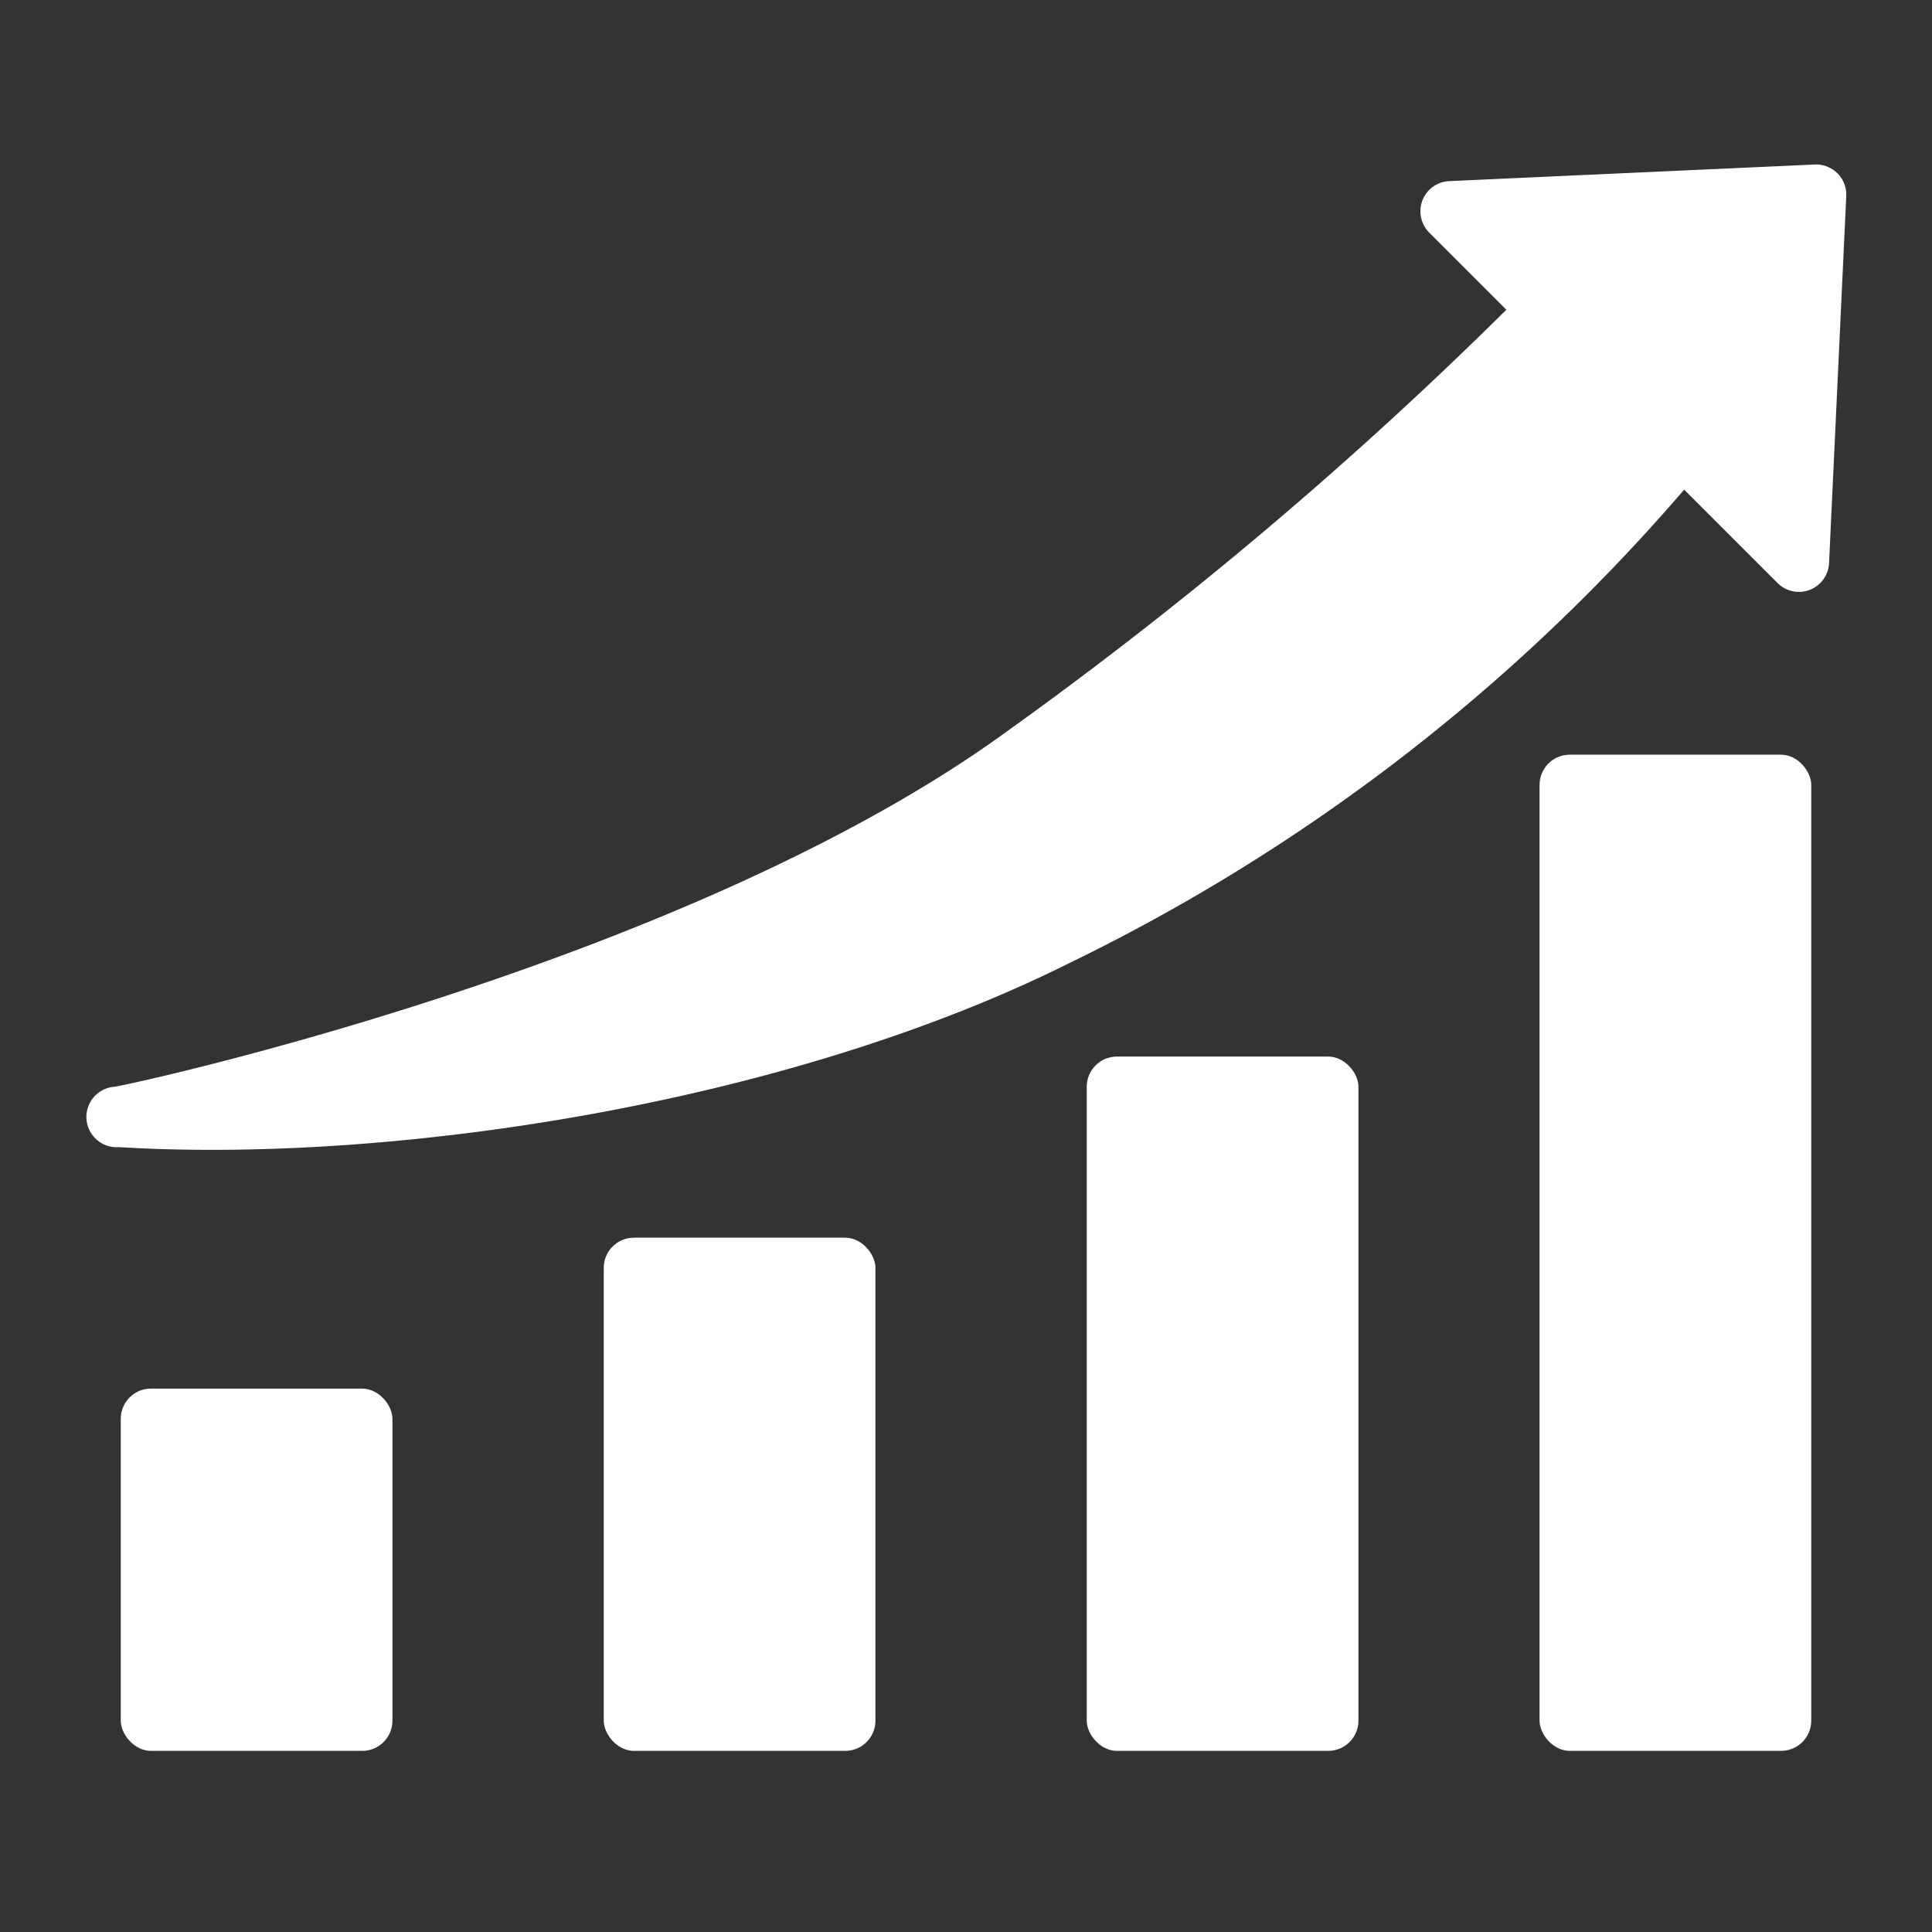 <svg xmlns="http://www.w3.org/2000/svg" xmlns:xlink="http://www.w3.org/1999/xlink" width="512" height="512" x="0" y="0" viewBox="0 0 64 64" style="enable-background:new 0 0 512 512" xml:space="preserve" class=""><rect x="0" y="0" width="64" height="64" fill="#333333" stroke="none"/><g><g data-name="Layer 2"><rect width="9" height="12" x="4" y="46" rx="1" fill="#ffffff" opacity="1" data-original="#000000"></rect><rect width="9" height="17" x="20" y="41" rx="1" fill="#ffffff" opacity="1" data-original="#000000"></rect><rect width="9" height="23" x="36" y="35" rx="1" fill="#ffffff" opacity="1" data-original="#000000"></rect><rect width="9" height="33" x="51" y="25" rx="1" fill="#ffffff" opacity="1" data-original="#000000"></rect><path d="M60.11 5.45 48 6a1 1 0 0 0-.66 1.7l2.56 2.56a136.41 136.41 0 0 1-16.49 13.93C22.72 32 4 36 3.79 36a1 1 0 0 0 .15 2c9 .55 22.11-1.41 31.51-6.11a63.28 63.28 0 0 0 20.34-15.67l3.09 3.09a1 1 0 0 0 1.71-.66l.57-12.16a1 1 0 0 0-1.05-1.04z" fill="#ffffff" opacity="1" data-original="#000000"></path></g></g></svg>